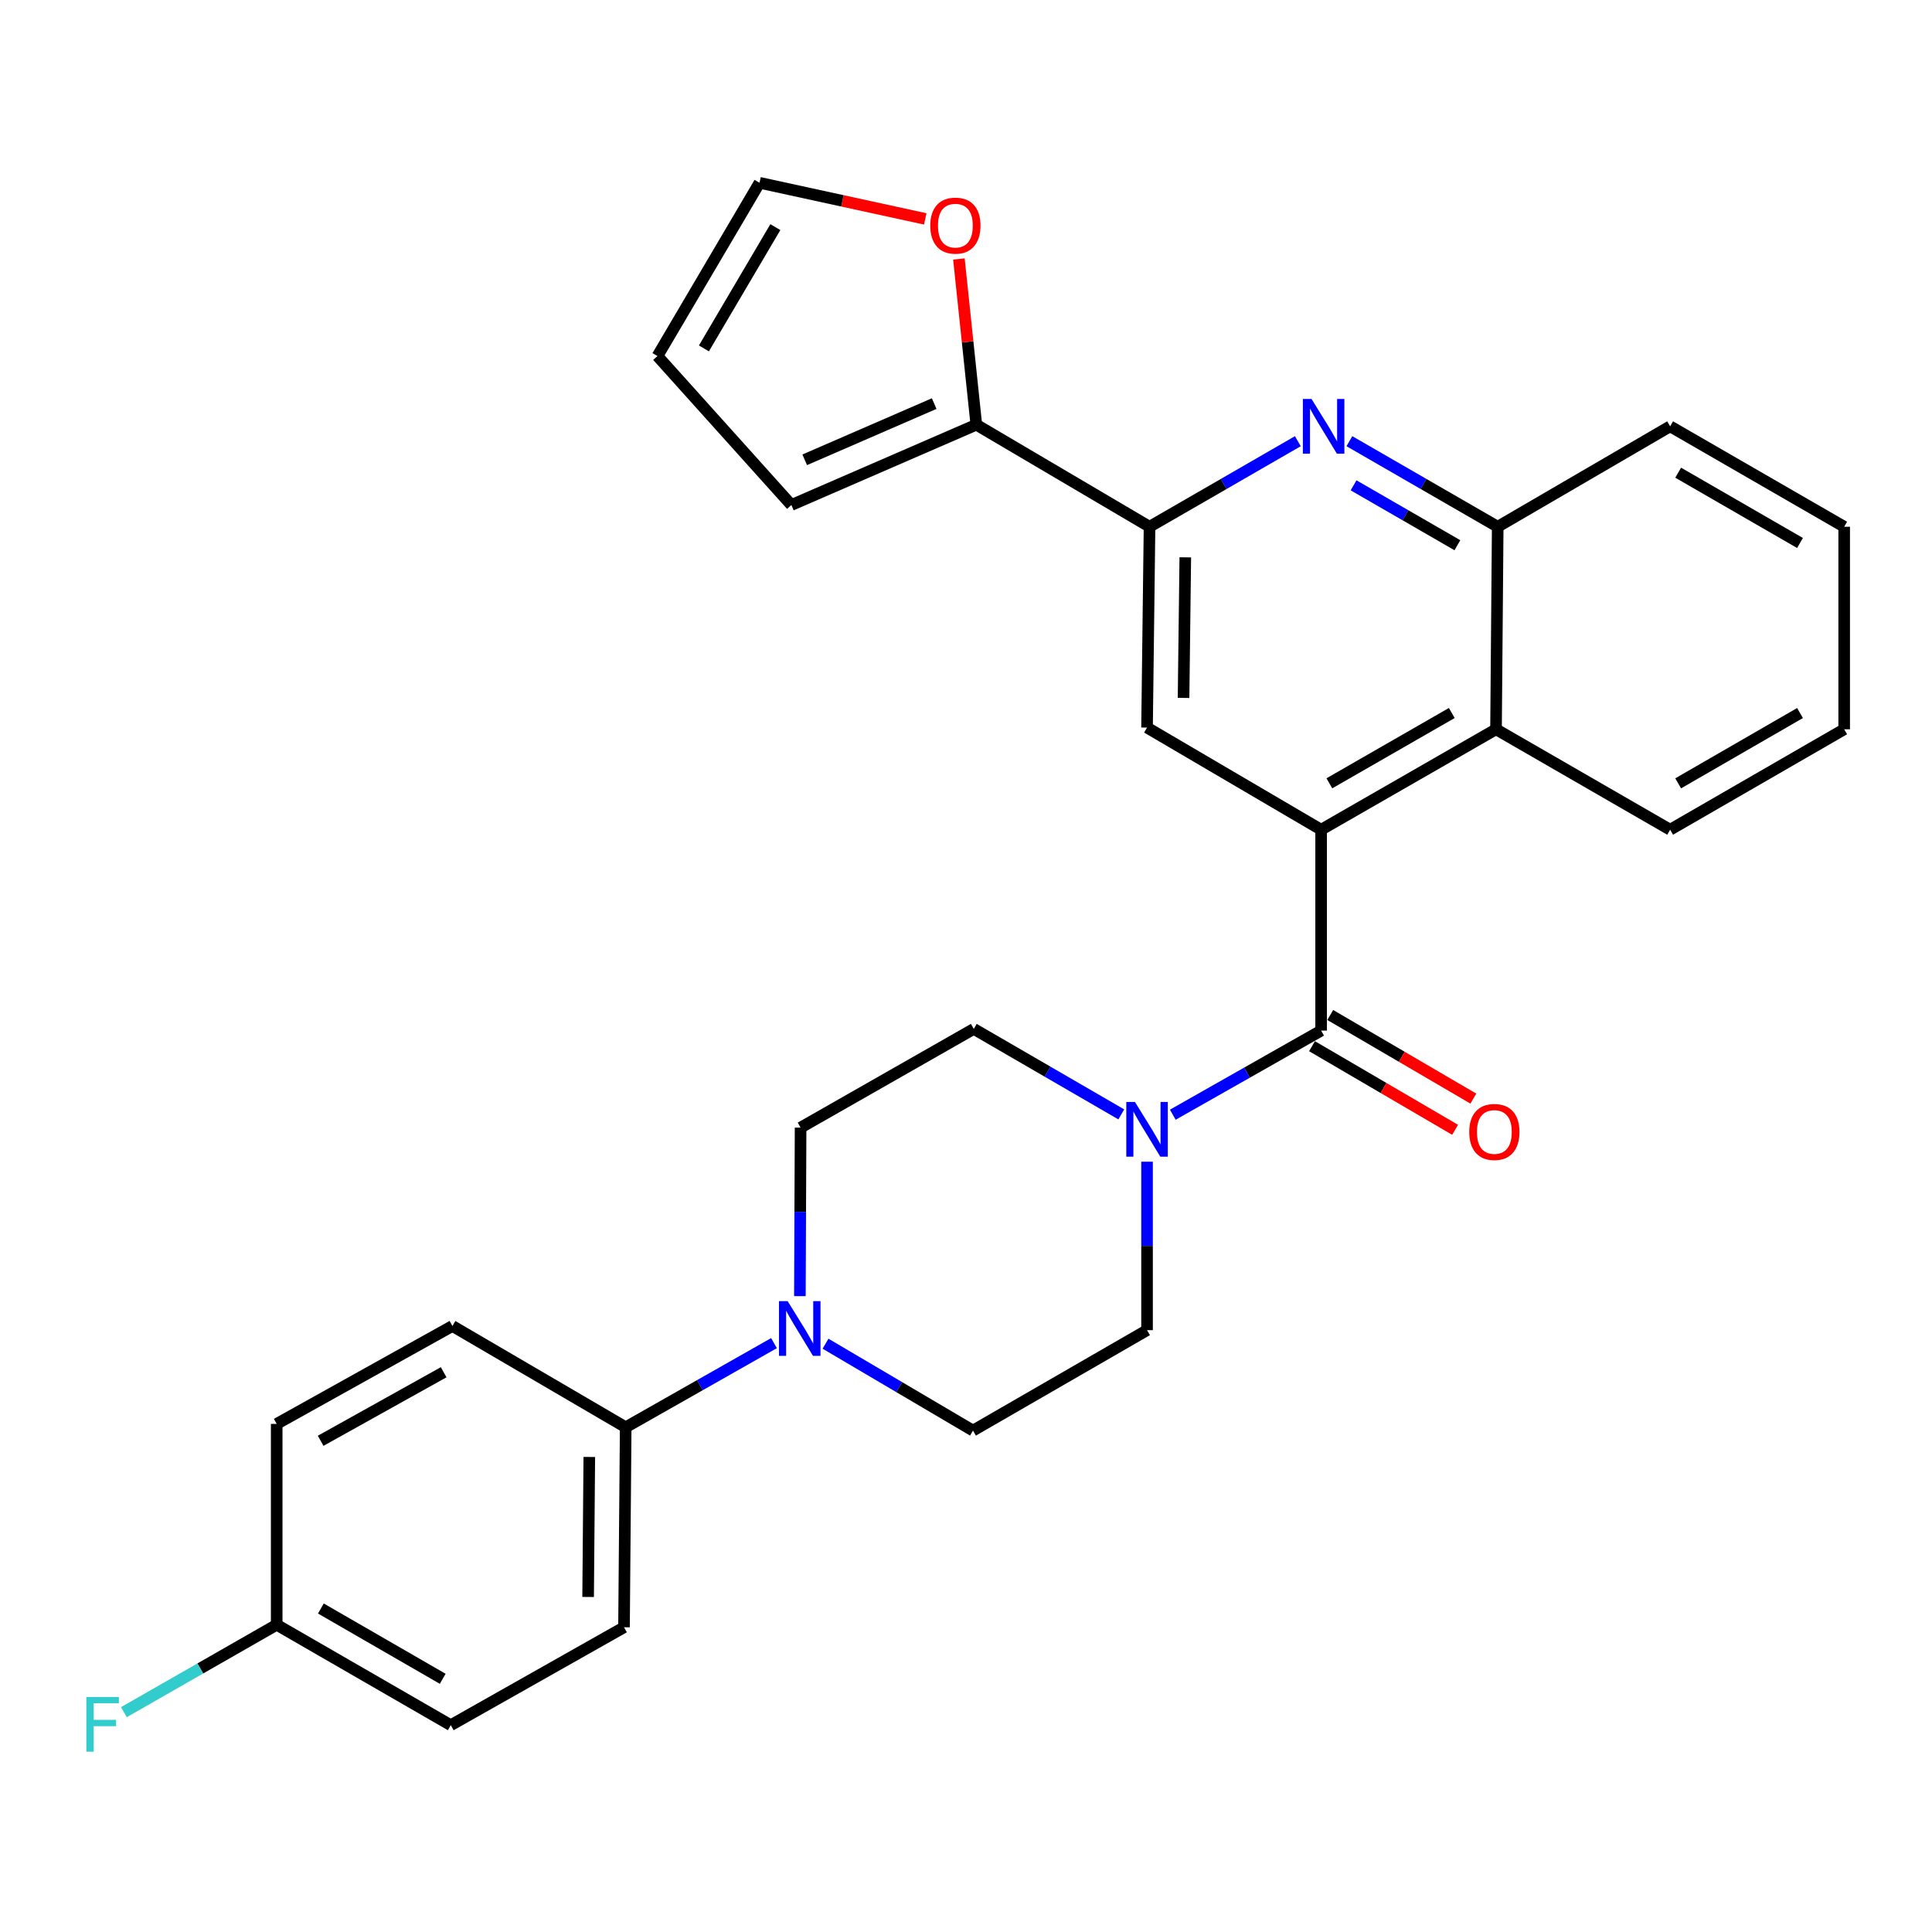 <?xml version='1.0' encoding='iso-8859-1'?>
<svg version='1.1' baseProfile='full'
              xmlns='http://www.w3.org/2000/svg'
                      xmlns:rdkit='http://www.rdkit.org/xml'
                      xmlns:xlink='http://www.w3.org/1999/xlink'
                  xml:space='preserve'
width='1000px' height='1000px' viewBox='0 0 1000 1000'>
<!-- END OF HEADER -->
<rect style='opacity:1.0;fill:#FFFFFF;stroke:none' width='1000' height='1000' x='0' y='0'> </rect>
<path class='bond-0' d='M 683.815,429.459 L 683.815,533.432' style='fill:none;fill-rule:evenodd;stroke:#000000;stroke-width:6px;stroke-linecap:butt;stroke-linejoin:miter;stroke-opacity:1' />
<path class='bond-4' d='M 683.815,429.459 L 593.707,376.6' style='fill:none;fill-rule:evenodd;stroke:#000000;stroke-width:6px;stroke-linecap:butt;stroke-linejoin:miter;stroke-opacity:1' />
<path class='bond-6' d='M 683.815,429.459 L 774.339,377.473' style='fill:none;fill-rule:evenodd;stroke:#000000;stroke-width:6px;stroke-linecap:butt;stroke-linejoin:miter;stroke-opacity:1' />
<path class='bond-6' d='M 688.077,405.439 L 751.444,369.048' style='fill:none;fill-rule:evenodd;stroke:#000000;stroke-width:6px;stroke-linecap:butt;stroke-linejoin:miter;stroke-opacity:1' />
<path class='bond-2' d='M 683.815,533.432 L 645.426,555.204' style='fill:none;fill-rule:evenodd;stroke:#000000;stroke-width:6px;stroke-linecap:butt;stroke-linejoin:miter;stroke-opacity:1' />
<path class='bond-2' d='M 645.426,555.204 L 607.036,576.975' style='fill:none;fill-rule:evenodd;stroke:#0000FF;stroke-width:6px;stroke-linecap:butt;stroke-linejoin:miter;stroke-opacity:1' />
<path class='bond-11' d='M 679.096,541.508 L 716.129,563.147' style='fill:none;fill-rule:evenodd;stroke:#000000;stroke-width:6px;stroke-linecap:butt;stroke-linejoin:miter;stroke-opacity:1' />
<path class='bond-11' d='M 716.129,563.147 L 753.161,584.787' style='fill:none;fill-rule:evenodd;stroke:#FF0000;stroke-width:6px;stroke-linecap:butt;stroke-linejoin:miter;stroke-opacity:1' />
<path class='bond-11' d='M 688.534,525.356 L 725.567,546.995' style='fill:none;fill-rule:evenodd;stroke:#000000;stroke-width:6px;stroke-linecap:butt;stroke-linejoin:miter;stroke-opacity:1' />
<path class='bond-11' d='M 725.567,546.995 L 762.599,568.634' style='fill:none;fill-rule:evenodd;stroke:#FF0000;stroke-width:6px;stroke-linecap:butt;stroke-linejoin:miter;stroke-opacity:1' />
<path class='bond-1' d='M 698.445,228.358 L 736.828,250.503' style='fill:none;fill-rule:evenodd;stroke:#0000FF;stroke-width:6px;stroke-linecap:butt;stroke-linejoin:miter;stroke-opacity:1' />
<path class='bond-1' d='M 736.828,250.503 L 775.212,272.648' style='fill:none;fill-rule:evenodd;stroke:#000000;stroke-width:6px;stroke-linecap:butt;stroke-linejoin:miter;stroke-opacity:1' />
<path class='bond-1' d='M 700.611,251.206 L 727.48,266.707' style='fill:none;fill-rule:evenodd;stroke:#0000FF;stroke-width:6px;stroke-linecap:butt;stroke-linejoin:miter;stroke-opacity:1' />
<path class='bond-1' d='M 727.48,266.707 L 754.348,282.209' style='fill:none;fill-rule:evenodd;stroke:#000000;stroke-width:6px;stroke-linecap:butt;stroke-linejoin:miter;stroke-opacity:1' />
<path class='bond-29' d='M 671.763,228.358 L 633.379,250.503' style='fill:none;fill-rule:evenodd;stroke:#0000FF;stroke-width:6px;stroke-linecap:butt;stroke-linejoin:miter;stroke-opacity:1' />
<path class='bond-29' d='M 633.379,250.503 L 594.995,272.648' style='fill:none;fill-rule:evenodd;stroke:#000000;stroke-width:6px;stroke-linecap:butt;stroke-linejoin:miter;stroke-opacity:1' />
<path class='bond-12' d='M 593.707,601.294 L 593.707,644.89' style='fill:none;fill-rule:evenodd;stroke:#0000FF;stroke-width:6px;stroke-linecap:butt;stroke-linejoin:miter;stroke-opacity:1' />
<path class='bond-12' d='M 593.707,644.89 L 593.707,688.487' style='fill:none;fill-rule:evenodd;stroke:#000000;stroke-width:6px;stroke-linecap:butt;stroke-linejoin:miter;stroke-opacity:1' />
<path class='bond-13' d='M 580.376,576.808 L 542.205,554.684' style='fill:none;fill-rule:evenodd;stroke:#0000FF;stroke-width:6px;stroke-linecap:butt;stroke-linejoin:miter;stroke-opacity:1' />
<path class='bond-13' d='M 542.205,554.684 L 504.035,532.559' style='fill:none;fill-rule:evenodd;stroke:#000000;stroke-width:6px;stroke-linecap:butt;stroke-linejoin:miter;stroke-opacity:1' />
<path class='bond-3' d='M 594.995,272.648 L 593.707,376.6' style='fill:none;fill-rule:evenodd;stroke:#000000;stroke-width:6px;stroke-linecap:butt;stroke-linejoin:miter;stroke-opacity:1' />
<path class='bond-3' d='M 613.508,288.473 L 612.606,361.239' style='fill:none;fill-rule:evenodd;stroke:#000000;stroke-width:6px;stroke-linecap:butt;stroke-linejoin:miter;stroke-opacity:1' />
<path class='bond-7' d='M 594.995,272.648 L 505.344,219.82' style='fill:none;fill-rule:evenodd;stroke:#000000;stroke-width:6px;stroke-linecap:butt;stroke-linejoin:miter;stroke-opacity:1' />
<path class='bond-5' d='M 414.018,670.875 L 414.201,627.269' style='fill:none;fill-rule:evenodd;stroke:#0000FF;stroke-width:6px;stroke-linecap:butt;stroke-linejoin:miter;stroke-opacity:1' />
<path class='bond-5' d='M 414.201,627.269 L 414.384,583.662' style='fill:none;fill-rule:evenodd;stroke:#000000;stroke-width:6px;stroke-linecap:butt;stroke-linejoin:miter;stroke-opacity:1' />
<path class='bond-9' d='M 400.618,695.198 L 362.239,716.973' style='fill:none;fill-rule:evenodd;stroke:#0000FF;stroke-width:6px;stroke-linecap:butt;stroke-linejoin:miter;stroke-opacity:1' />
<path class='bond-9' d='M 362.239,716.973 L 323.86,738.748' style='fill:none;fill-rule:evenodd;stroke:#000000;stroke-width:6px;stroke-linecap:butt;stroke-linejoin:miter;stroke-opacity:1' />
<path class='bond-31' d='M 427.289,695.497 L 465.454,717.985' style='fill:none;fill-rule:evenodd;stroke:#0000FF;stroke-width:6px;stroke-linecap:butt;stroke-linejoin:miter;stroke-opacity:1' />
<path class='bond-31' d='M 465.454,717.985 L 503.619,740.473' style='fill:none;fill-rule:evenodd;stroke:#000000;stroke-width:6px;stroke-linecap:butt;stroke-linejoin:miter;stroke-opacity:1' />
<path class='bond-8' d='M 774.339,377.473 L 775.212,272.648' style='fill:none;fill-rule:evenodd;stroke:#000000;stroke-width:6px;stroke-linecap:butt;stroke-linejoin:miter;stroke-opacity:1' />
<path class='bond-25' d='M 774.339,377.473 L 864.458,429.459' style='fill:none;fill-rule:evenodd;stroke:#000000;stroke-width:6px;stroke-linecap:butt;stroke-linejoin:miter;stroke-opacity:1' />
<path class='bond-10' d='M 505.344,219.82 L 500.836,176.936' style='fill:none;fill-rule:evenodd;stroke:#000000;stroke-width:6px;stroke-linecap:butt;stroke-linejoin:miter;stroke-opacity:1' />
<path class='bond-10' d='M 500.836,176.936 L 496.328,134.051' style='fill:none;fill-rule:evenodd;stroke:#FF0000;stroke-width:6px;stroke-linecap:butt;stroke-linejoin:miter;stroke-opacity:1' />
<path class='bond-16' d='M 505.344,219.82 L 409.613,261.392' style='fill:none;fill-rule:evenodd;stroke:#000000;stroke-width:6px;stroke-linecap:butt;stroke-linejoin:miter;stroke-opacity:1' />
<path class='bond-16' d='M 483.533,208.896 L 416.521,237.997' style='fill:none;fill-rule:evenodd;stroke:#000000;stroke-width:6px;stroke-linecap:butt;stroke-linejoin:miter;stroke-opacity:1' />
<path class='bond-26' d='M 775.212,272.648 L 864.458,220.662' style='fill:none;fill-rule:evenodd;stroke:#000000;stroke-width:6px;stroke-linecap:butt;stroke-linejoin:miter;stroke-opacity:1' />
<path class='bond-19' d='M 323.86,738.748 L 322.987,842.274' style='fill:none;fill-rule:evenodd;stroke:#000000;stroke-width:6px;stroke-linecap:butt;stroke-linejoin:miter;stroke-opacity:1' />
<path class='bond-19' d='M 305.022,754.119 L 304.411,826.587' style='fill:none;fill-rule:evenodd;stroke:#000000;stroke-width:6px;stroke-linecap:butt;stroke-linejoin:miter;stroke-opacity:1' />
<path class='bond-20' d='M 323.86,738.748 L 234.177,686.325' style='fill:none;fill-rule:evenodd;stroke:#000000;stroke-width:6px;stroke-linecap:butt;stroke-linejoin:miter;stroke-opacity:1' />
<path class='bond-17' d='M 478.911,113.302 L 436.02,103.958' style='fill:none;fill-rule:evenodd;stroke:#FF0000;stroke-width:6px;stroke-linecap:butt;stroke-linejoin:miter;stroke-opacity:1' />
<path class='bond-17' d='M 436.02,103.958 L 393.13,94.614' style='fill:none;fill-rule:evenodd;stroke:#000000;stroke-width:6px;stroke-linecap:butt;stroke-linejoin:miter;stroke-opacity:1' />
<path class='bond-15' d='M 593.707,688.487 L 503.619,740.473' style='fill:none;fill-rule:evenodd;stroke:#000000;stroke-width:6px;stroke-linecap:butt;stroke-linejoin:miter;stroke-opacity:1' />
<path class='bond-14' d='M 504.035,532.559 L 414.384,583.662' style='fill:none;fill-rule:evenodd;stroke:#000000;stroke-width:6px;stroke-linecap:butt;stroke-linejoin:miter;stroke-opacity:1' />
<path class='bond-18' d='M 409.613,261.392 L 340.302,184.286' style='fill:none;fill-rule:evenodd;stroke:#000000;stroke-width:6px;stroke-linecap:butt;stroke-linejoin:miter;stroke-opacity:1' />
<path class='bond-32' d='M 393.13,94.614 L 340.302,184.286' style='fill:none;fill-rule:evenodd;stroke:#000000;stroke-width:6px;stroke-linecap:butt;stroke-linejoin:miter;stroke-opacity:1' />
<path class='bond-32' d='M 401.324,117.56 L 364.344,180.331' style='fill:none;fill-rule:evenodd;stroke:#000000;stroke-width:6px;stroke-linecap:butt;stroke-linejoin:miter;stroke-opacity:1' />
<path class='bond-23' d='M 322.987,842.274 L 233.315,892.951' style='fill:none;fill-rule:evenodd;stroke:#000000;stroke-width:6px;stroke-linecap:butt;stroke-linejoin:miter;stroke-opacity:1' />
<path class='bond-22' d='M 234.177,686.325 L 143.217,737.013' style='fill:none;fill-rule:evenodd;stroke:#000000;stroke-width:6px;stroke-linecap:butt;stroke-linejoin:miter;stroke-opacity:1' />
<path class='bond-22' d='M 229.64,710.27 L 165.967,745.751' style='fill:none;fill-rule:evenodd;stroke:#000000;stroke-width:6px;stroke-linecap:butt;stroke-linejoin:miter;stroke-opacity:1' />
<path class='bond-21' d='M 143.217,840.965 L 143.217,737.013' style='fill:none;fill-rule:evenodd;stroke:#000000;stroke-width:6px;stroke-linecap:butt;stroke-linejoin:miter;stroke-opacity:1' />
<path class='bond-24' d='M 143.217,840.965 L 103.67,863.589' style='fill:none;fill-rule:evenodd;stroke:#000000;stroke-width:6px;stroke-linecap:butt;stroke-linejoin:miter;stroke-opacity:1' />
<path class='bond-24' d='M 103.67,863.589 L 64.124,886.213' style='fill:none;fill-rule:evenodd;stroke:#33CCCC;stroke-width:6px;stroke-linecap:butt;stroke-linejoin:miter;stroke-opacity:1' />
<path class='bond-33' d='M 143.217,840.965 L 233.315,892.951' style='fill:none;fill-rule:evenodd;stroke:#000000;stroke-width:6px;stroke-linecap:butt;stroke-linejoin:miter;stroke-opacity:1' />
<path class='bond-33' d='M 166.081,832.559 L 229.15,868.949' style='fill:none;fill-rule:evenodd;stroke:#000000;stroke-width:6px;stroke-linecap:butt;stroke-linejoin:miter;stroke-opacity:1' />
<path class='bond-27' d='M 864.458,429.459 L 954.545,377.473' style='fill:none;fill-rule:evenodd;stroke:#000000;stroke-width:6px;stroke-linecap:butt;stroke-linejoin:miter;stroke-opacity:1' />
<path class='bond-27' d='M 868.621,405.458 L 931.682,369.068' style='fill:none;fill-rule:evenodd;stroke:#000000;stroke-width:6px;stroke-linecap:butt;stroke-linejoin:miter;stroke-opacity:1' />
<path class='bond-30' d='M 864.458,220.662 L 954.545,272.648' style='fill:none;fill-rule:evenodd;stroke:#000000;stroke-width:6px;stroke-linecap:butt;stroke-linejoin:miter;stroke-opacity:1' />
<path class='bond-30' d='M 868.621,244.663 L 931.682,281.053' style='fill:none;fill-rule:evenodd;stroke:#000000;stroke-width:6px;stroke-linecap:butt;stroke-linejoin:miter;stroke-opacity:1' />
<path class='bond-28' d='M 954.545,377.473 L 954.545,272.648' style='fill:none;fill-rule:evenodd;stroke:#000000;stroke-width:6px;stroke-linecap:butt;stroke-linejoin:miter;stroke-opacity:1' />
<path  class='atom-2' d='M 678.844 206.502
L 688.124 221.502
Q 689.044 222.982, 690.524 225.662
Q 692.004 228.342, 692.084 228.502
L 692.084 206.502
L 695.844 206.502
L 695.844 234.822
L 691.964 234.822
L 682.004 218.422
Q 680.844 216.502, 679.604 214.302
Q 678.404 212.102, 678.044 211.422
L 678.044 234.822
L 674.364 234.822
L 674.364 206.502
L 678.844 206.502
' fill='#0000FF'/>
<path  class='atom-3' d='M 587.447 570.375
L 596.727 585.375
Q 597.647 586.855, 599.127 589.535
Q 600.607 592.215, 600.687 592.375
L 600.687 570.375
L 604.447 570.375
L 604.447 598.695
L 600.567 598.695
L 590.607 582.295
Q 589.447 580.375, 588.207 578.175
Q 587.007 575.975, 586.647 575.295
L 586.647 598.695
L 582.967 598.695
L 582.967 570.375
L 587.447 570.375
' fill='#0000FF'/>
<path  class='atom-6' d='M 407.687 673.475
L 416.967 688.475
Q 417.887 689.955, 419.367 692.635
Q 420.847 695.315, 420.927 695.475
L 420.927 673.475
L 424.687 673.475
L 424.687 701.795
L 420.807 701.795
L 410.847 685.395
Q 409.687 683.475, 408.447 681.275
Q 407.247 679.075, 406.887 678.395
L 406.887 701.795
L 403.207 701.795
L 403.207 673.475
L 407.687 673.475
' fill='#0000FF'/>
<path  class='atom-11' d='M 481.504 116.779
Q 481.504 109.979, 484.864 106.179
Q 488.224 102.379, 494.504 102.379
Q 500.784 102.379, 504.144 106.179
Q 507.504 109.979, 507.504 116.779
Q 507.504 123.659, 504.104 127.579
Q 500.704 131.459, 494.504 131.459
Q 488.264 131.459, 484.864 127.579
Q 481.504 123.699, 481.504 116.779
M 494.504 128.259
Q 498.824 128.259, 501.144 125.379
Q 503.504 122.459, 503.504 116.779
Q 503.504 111.219, 501.144 108.419
Q 498.824 105.579, 494.504 105.579
Q 490.184 105.579, 487.824 108.379
Q 485.504 111.179, 485.504 116.779
Q 485.504 122.499, 487.824 125.379
Q 490.184 128.259, 494.504 128.259
' fill='#FF0000'/>
<path  class='atom-12' d='M 760.477 585.904
Q 760.477 579.104, 763.837 575.304
Q 767.197 571.504, 773.477 571.504
Q 779.757 571.504, 783.117 575.304
Q 786.477 579.104, 786.477 585.904
Q 786.477 592.784, 783.077 596.704
Q 779.677 600.584, 773.477 600.584
Q 767.237 600.584, 763.837 596.704
Q 760.477 592.824, 760.477 585.904
M 773.477 597.384
Q 777.797 597.384, 780.117 594.504
Q 782.477 591.584, 782.477 585.904
Q 782.477 580.344, 780.117 577.544
Q 777.797 574.704, 773.477 574.704
Q 769.157 574.704, 766.797 577.504
Q 764.477 580.304, 764.477 585.904
Q 764.477 591.624, 766.797 594.504
Q 769.157 597.384, 773.477 597.384
' fill='#FF0000'/>
<path  class='atom-25' d='M 44.689 878.354
L 61.529 878.354
L 61.529 881.594
L 48.489 881.594
L 48.489 890.194
L 60.089 890.194
L 60.089 893.474
L 48.489 893.474
L 48.489 906.674
L 44.689 906.674
L 44.689 878.354
' fill='#33CCCC'/>
</svg>
